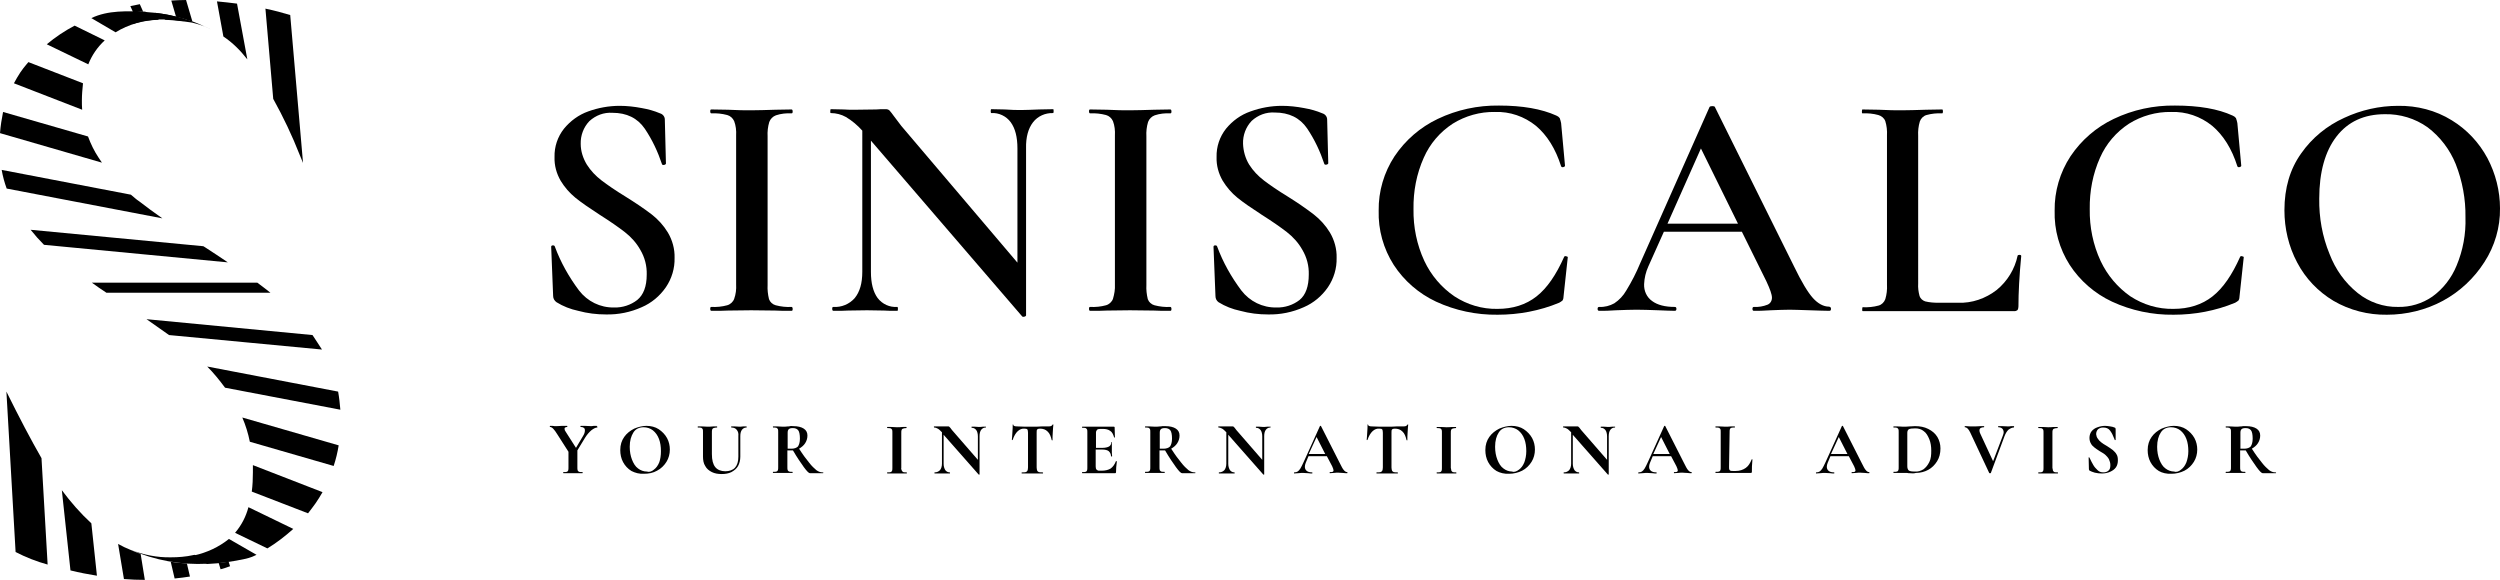 <?xml version="1.0" encoding="utf-8"?>
<!-- Generator: Adobe Illustrator 27.4.0, SVG Export Plug-In . SVG Version: 6.00 Build 0)  -->
<svg version="1.1" id="Livello_2_00000041261958265419261280000003359496038950076825_"
	 xmlns="http://www.w3.org/2000/svg" xmlns:xlink="http://www.w3.org/1999/xlink" x="0px" y="0px" viewBox="0 0 897.6 208.2"
	 style="enable-background:new 0 0 897.6 208.2;" xml:space="preserve">
<g id="Livello_1">
	<path id="Path_167" d="M210.7,59.1c1.4,2.2,3.2,4.1,5.3,5.7s5,3.6,8.6,5.8c3.2,2,6.4,4.1,9.4,6.4c2.3,1.8,4.3,4,5.8,6.5
		c1.6,2.7,2.5,5.9,2.4,9.1c0.1,3.7-1,7.4-3.1,10.5c-2.2,3.2-5.2,5.7-8.7,7.2c-4,1.8-8.4,2.7-12.8,2.6c-3.4,0-6.7-0.4-10-1.3
		c-2.8-0.6-5.4-1.6-7.8-3.1c-0.7-0.5-1.2-1.3-1.2-2.2l-0.7-17.6v-0.1c0-0.3,0.2-0.5,0.6-0.5s0.6,0.1,0.7,0.4
		c2.1,5.7,5.1,11,8.7,15.8c3,3.9,7.6,6.2,12.6,6.1c3,0.1,6-0.9,8.3-2.7c2.2-1.8,3.4-4.8,3.4-9.1c0.1-3.1-0.7-6.2-2.3-8.9
		c-1.4-2.5-3.3-4.6-5.6-6.4c-2.2-1.7-5.2-3.8-9-6.2c-3.7-2.4-6.6-4.4-8.7-6.1c-2.1-1.7-3.9-3.8-5.3-6.1c-1.5-2.6-2.3-5.5-2.2-8.5
		c-0.1-3.7,1.1-7.3,3.4-10.2c2.3-2.8,5.3-5,8.7-6.2c3.6-1.3,7.4-2,11.3-2c2.6,0,5.3,0.3,7.9,0.8c2.3,0.4,4.5,1,6.6,1.9
		c1,0.3,1.7,1.2,1.7,2.2l0.4,15.8c0,0.2-0.2,0.4-0.6,0.5s-0.7,0-0.8-0.2c-1.5-4.5-3.5-8.8-6.2-12.8c-2.6-3.8-6.5-5.7-11.6-5.7
		c-3.1-0.2-6,0.9-8.3,3c-2.1,2.2-3.2,5.2-3.1,8.2C208.5,54.2,209.3,56.8,210.7,59.1L210.7,59.1z"/>
	<path id="Path_168" d="M276.1,107.4c0.4,1.1,1.3,1.9,2.4,2.2c1.9,0.5,3.8,0.7,5.7,0.6c0.2,0,0.4,0.2,0.4,0.7s-0.1,0.7-0.4,0.7
		c-2.5,0-4.4,0-5.9-0.1l-8.6-0.1l-8.3,0.1c-1.5,0.1-3.5,0.1-6,0.1c-0.2,0-0.4-0.2-0.4-0.7s0.1-0.7,0.4-0.7c1.9,0.1,3.9-0.1,5.7-0.6
		c1.1-0.3,2.1-1.2,2.5-2.3c0.6-1.7,0.8-3.4,0.7-5.2V48.6c0.1-1.7-0.1-3.5-0.7-5.1c-0.5-1.1-1.4-1.9-2.5-2.2
		c-1.9-0.5-3.8-0.7-5.7-0.6c-0.2,0-0.4-0.2-0.4-0.7s0.1-0.7,0.4-0.7l6,0.1c3.4,0.2,6.2,0.2,8.3,0.2c2.4,0,5.3-0.1,8.7-0.2l5.8-0.1
		c0.2,0,0.4,0.2,0.4,0.7s-0.1,0.7-0.4,0.7c-1.9-0.1-3.8,0.1-5.6,0.7c-1.1,0.4-2,1.3-2.4,2.4c-0.5,1.7-0.7,3.4-0.6,5.2v53.4
		C275.5,104,275.7,105.7,276.1,107.4L276.1,107.4z"/>
	<path id="Path_169" d="M378.3,39.9c0,0.5-0.1,0.7-0.2,0.7c-2.8-0.1-5.5,1.1-7.2,3.3s-2.6,5.3-2.5,9.4v59.9c0,0.2-0.2,0.4-0.6,0.5
		c-0.3,0.1-0.6,0.1-0.8-0.1l-54.3-63.1v47.1c0,4.1,0.8,7.2,2.4,9.4c1.7,2.2,4.3,3.4,7.1,3.2c0.1,0,0.2,0.2,0.2,0.7s-0.1,0.7-0.2,0.7
		c-2.1,0-3.7,0-4.8-0.1l-6.1-0.1l-6.8,0.1c-1.2,0.1-3,0.1-5.3,0.1c-0.2,0-0.4-0.2-0.4-0.7s0.1-0.7,0.4-0.7c2.9,0.2,5.8-1,7.7-3.2
		c1.8-2.2,2.7-5.3,2.7-9.4V46.9c-1.7-1.9-3.7-3.6-5.9-4.9c-1.6-0.9-3.5-1.4-5.4-1.4c-0.2,0-0.2-0.2-0.2-0.7s0.1-0.7,0.2-0.7l4.6,0.1
		c1,0.1,2.4,0.1,4.3,0.1l7.4-0.1c0.9-0.1,2-0.1,3.4-0.1c0.5,0,1,0.1,1.4,0.5c0.5,0.6,1,1.2,1.4,1.8l2.8,3.7l41.7,49.1v-41
		c0-4.1-0.8-7.2-2.4-9.4s-4.3-3.5-7-3.3c-0.1,0-0.2-0.2-0.2-0.7s0.1-0.7,0.2-0.7l4.8,0.1c2.5,0.2,4.5,0.2,6.1,0.2
		c1.5,0,3.6-0.1,6.3-0.2l5.1-0.1C378.2,39.2,378.3,39.5,378.3,39.9z"/>
	<path id="Path_170" d="M412.1,107.4c0.4,1.1,1.3,1.9,2.4,2.2c1.9,0.5,3.8,0.7,5.7,0.6c0.2,0,0.4,0.2,0.4,0.7s-0.1,0.7-0.4,0.7
		c-2.5,0-4.4,0-5.9-0.1l-8.6-0.1l-8.3,0.1c-1.5,0.1-3.5,0.1-6,0.1c-0.2,0-0.4-0.2-0.4-0.7s0.1-0.7,0.4-0.7c1.9,0.1,3.9-0.1,5.7-0.6
		c1.1-0.3,2.1-1.2,2.5-2.3c0.5-1.7,0.8-3.4,0.7-5.2V48.6c0.1-1.7-0.1-3.5-0.7-5.1c-0.5-1.1-1.4-1.9-2.5-2.2
		c-1.9-0.5-3.8-0.7-5.7-0.6c-0.2,0-0.4-0.2-0.4-0.7s0.1-0.7,0.4-0.7l6,0.1c3.4,0.2,6.2,0.2,8.3,0.2c2.4,0,5.3-0.1,8.7-0.2l5.8-0.1
		c0.2,0,0.4,0.2,0.4,0.7s-0.1,0.7-0.4,0.7c-1.9-0.1-3.8,0.1-5.6,0.7c-1.1,0.4-2,1.3-2.4,2.4c-0.5,1.7-0.7,3.4-0.6,5.2v53.4
		C411.5,104,411.7,105.7,412.1,107.4z"/>
	<path id="Path_171" d="M448.5,59.1c1.4,2.2,3.2,4.1,5.3,5.7c2.1,1.6,5,3.6,8.6,5.8c3.2,2,6.3,4.1,9.3,6.4c2.3,1.8,4.3,4,5.8,6.5
		c1.6,2.7,2.5,5.9,2.4,9.1c0.1,3.7-1,7.4-3.1,10.5c-2.2,3.2-5.2,5.7-8.7,7.2c-4,1.8-8.4,2.7-12.8,2.6c-3.4,0-6.7-0.4-10-1.3
		c-2.8-0.6-5.4-1.6-7.8-3.1c-0.7-0.5-1.1-1.3-1.1-2.2l-0.7-17.6v-0.1c0-0.3,0.2-0.5,0.6-0.5s0.6,0.1,0.7,0.4
		c2.1,5.7,5.1,11,8.7,15.8c3,3.9,7.6,6.2,12.6,6.1c3,0.1,6-0.9,8.3-2.7c2.2-1.8,3.3-4.9,3.3-9.1c0.1-3.1-0.7-6.2-2.3-8.9
		c-1.4-2.5-3.3-4.6-5.6-6.4c-2.2-1.7-5.2-3.8-9-6.2c-3.7-2.4-6.6-4.4-8.7-6.1s-3.9-3.8-5.3-6.1c-1.5-2.6-2.3-5.5-2.2-8.5
		c-0.1-3.7,1.1-7.3,3.4-10.2c2.3-2.8,5.3-5,8.8-6.2c3.6-1.3,7.4-2,11.3-2c2.6,0,5.3,0.3,7.9,0.8c2.3,0.4,4.5,1,6.6,1.9
		c1,0.3,1.7,1.2,1.7,2.2l0.4,15.7c0,0.2-0.2,0.4-0.6,0.5s-0.7,0-0.8-0.2c-1.5-4.5-3.5-8.8-6.2-12.8c-2.6-3.8-6.5-5.7-11.6-5.7
		c-3.1-0.2-6,0.9-8.3,3c-2.1,2.2-3.2,5.2-3.1,8.2C446.4,54.2,447.1,56.8,448.5,59.1L448.5,59.1z"/>
	<path id="Path_172" d="M558.8,41.5c0.5,0.2,0.9,0.5,1.2,0.9c0.2,0.6,0.4,1.2,0.5,1.8l1.4,15.3c0,0.2-0.2,0.4-0.6,0.5
		c-0.3,0.1-0.7,0-0.8-0.3c-2-6.3-5-11.1-9-14.5c-4.2-3.4-9.4-5.2-14.8-5c-5.3-0.1-10.6,1.4-15.1,4.2c-4.6,3-8.2,7.2-10.4,12.2
		c-2.6,5.8-3.8,12.1-3.7,18.5c-0.1,6.4,1.2,12.8,3.9,18.6c2.4,5.1,6.1,9.5,10.8,12.7c4.6,3,9.9,4.6,15.4,4.5
		c5.6,0,10.3-1.5,14.1-4.5s7-7.7,9.9-14.2c0.1-0.2,0.3-0.3,0.7-0.2s0.6,0.2,0.6,0.3l-1.5,13.9c0,0.6-0.1,1.2-0.4,1.7
		c-0.4,0.3-0.8,0.6-1.2,0.8c-7,2.9-14.5,4.3-22.1,4.3c-7.6,0.1-15.2-1.5-22.1-4.7c-6.2-2.9-11.5-7.5-15.2-13.2
		c-3.7-5.8-5.6-12.6-5.4-19.5c-0.1-6.9,1.9-13.7,5.7-19.5c3.9-5.8,9.2-10.4,15.5-13.4c6.9-3.3,14.4-4.9,22-4.8
		C546.6,37.9,553.5,39.1,558.8,41.5z"/>
	<path id="Path_173" d="M657.4,110.9c0,0.5-0.2,0.7-0.6,0.7c-1.5,0-3.8-0.1-7.1-0.2s-5.6-0.2-7.1-0.2c-1.9,0-4.2,0.1-6.8,0.2
		c-2.6,0.2-4.7,0.2-6.1,0.2c-0.3,0-0.5-0.2-0.5-0.7s0.2-0.7,0.5-0.7c1.7,0.1,3.4-0.2,4.9-0.8c1-0.4,1.6-1.4,1.6-2.5
		c0-1.2-0.7-3.1-2-5.9l-8.8-17.8h-28l-5.6,12.5c-0.9,2-1.4,4.1-1.5,6.3c-0.1,2.4,0.9,4.7,2.9,6.1c1.9,1.4,4.6,2.1,8.1,2.1
		c0.4,0,0.6,0.2,0.6,0.7s-0.2,0.7-0.6,0.7c-1.4,0-3.4-0.1-6-0.2c-2.9-0.1-5.5-0.2-7.7-0.2c-2.1,0-4.5,0.1-7.3,0.2
		c-2.5,0.2-4.5,0.2-6.1,0.2c-0.4,0-0.6-0.2-0.6-0.7s0.2-0.7,0.6-0.7c1.9,0.1,3.8-0.4,5.4-1.3c1.8-1.2,3.2-2.7,4.3-4.6
		c1.9-3.1,3.6-6.4,5-9.8l24.9-56.1c0.2-0.2,0.5-0.3,1-0.3s0.8,0.1,0.9,0.3l28.4,57.2c2.7,5.6,5,9.4,6.8,11.4s3.8,3.1,5.8,3.1
		C657.2,110.2,657.4,110.4,657.4,110.9z M598.7,80.3H624l-13.3-27L598.7,80.3z"/>
	<path id="Path_174" d="M688.7,101.8c-0.1,1.5,0.1,3,0.5,4.5c0.3,0.9,1.1,1.6,2,1.9c1.6,0.4,3.2,0.5,4.9,0.5h6.9
		c5,0.2,9.9-1.5,13.9-4.6c3.8-3.1,6.5-7.5,7.5-12.3c0.1-0.2,0.3-0.3,0.7-0.3s0.6,0.2,0.6,0.4c-0.7,7.3-1,13.3-1,18.1
		c0,0.5-0.1,0.9-0.3,1.3c-0.4,0.3-0.9,0.5-1.4,0.4h-54.2c-0.2,0-0.2-0.2-0.2-0.7s0.1-0.7,0.2-0.7c1.9,0.1,3.9-0.1,5.7-0.6
		c1.1-0.3,2-1.2,2.4-2.3c0.5-1.7,0.7-3.4,0.6-5.2V48.6c0.1-1.7-0.1-3.5-0.6-5.1c-0.4-1.1-1.4-1.9-2.5-2.2c-1.8-0.5-3.8-0.7-5.7-0.6
		c-0.2,0-0.2-0.2-0.2-0.7s0.1-0.7,0.2-0.7l5.9,0.1c3.4,0.2,6.2,0.2,8.3,0.2c2.3,0,5.2-0.1,8.6-0.2l5.8-0.1c0.2,0,0.3,0.2,0.3,0.7
		s-0.1,0.7-0.3,0.7c-1.9-0.1-3.8,0.1-5.6,0.6c-1.1,0.3-2,1.2-2.4,2.3c-0.5,1.7-0.7,3.4-0.6,5.2L688.7,101.8z"/>
	<path id="Path_175" d="M801.6,41.5c0.5,0.2,0.9,0.5,1.2,0.9c0.2,0.6,0.4,1.2,0.5,1.8l1.4,15.3c0,0.2-0.2,0.4-0.6,0.5
		c-0.3,0.1-0.7,0-0.8-0.3c-2-6.3-5-11.1-9-14.5c-4.2-3.4-9.4-5.2-14.8-5c-5.3-0.1-10.6,1.4-15.1,4.2c-4.6,3-8.2,7.2-10.4,12.2
		c-2.6,5.8-3.8,12.1-3.7,18.5c-0.1,6.4,1.2,12.8,3.9,18.6c2.4,5.1,6.1,9.5,10.7,12.7c4.6,3,9.9,4.6,15.4,4.5
		c5.6,0,10.3-1.5,14.1-4.5s7-7.7,9.9-14.2c0.1-0.2,0.3-0.3,0.7-0.2s0.6,0.2,0.6,0.3l-1.5,13.9c0,0.6-0.1,1.2-0.4,1.7
		c-0.4,0.3-0.8,0.6-1.2,0.8c-7,2.9-14.5,4.3-22.1,4.3c-7.6,0.1-15.2-1.5-22.1-4.7c-6.2-2.9-11.5-7.5-15.2-13.2
		c-3.7-5.8-5.6-12.6-5.4-19.5c-0.1-6.9,1.9-13.7,5.7-19.5c3.9-5.8,9.2-10.4,15.5-13.4c6.9-3.3,14.4-4.9,22-4.8
		C789.5,37.9,796.4,39.1,801.6,41.5z"/>
	<path id="Path_176" d="M837.8,108c-5.5-3.3-10-8-13-13.7c-3.1-5.8-4.6-12.3-4.6-18.8c0-8,2-14.8,6-20.4c3.9-5.6,9.3-10,15.5-12.8
		c6-2.8,12.6-4.3,19.3-4.3c6.8-0.1,13.5,1.6,19.3,5.2c5.4,3.3,9.8,8,12.8,13.6c2.9,5.5,4.5,11.7,4.5,18c0.1,6.8-1.9,13.6-5.6,19.3
		c-3.7,5.8-8.8,10.6-14.9,13.9c-6.1,3.3-13.1,5-20.1,5C850.3,113.1,843.6,111.4,837.8,108z M873.3,106.5c3.9-2.8,6.9-6.7,8.7-11.1
		c2.3-5.5,3.4-11.4,3.2-17.4c0.1-6.5-1.1-13-3.5-19.1c-2.1-5.2-5.6-9.8-10.1-13.2c-4.5-3.2-9.9-4.8-15.3-4.7c-7.5,0-13.3,2.7-17.4,8
		c-4.1,5.3-6.2,12.8-6.2,22.3c-0.1,6.8,1.1,13.6,3.7,19.9c2.1,5.5,5.5,10.3,10.1,14c4.1,3.3,9.3,5.1,14.5,5
		C865.3,110.3,869.7,109,873.3,106.5L873.3,106.5z"/>
	<path id="Path_198" d="M82.6,203.3c-1.1,0.4-2.2,0.8-3.4,1.1l-0.7-2.3c1.2-0.1,2.4-0.3,3.6-0.4L82.6,203.3z"/>
	<path id="Path_199" d="M68.2,207c-1.8,0.3-3.6,0.5-5.5,0.7l-1.4-6c1.8,0.3,3.8,0.5,5.8,0.6L68.2,207z"/>
	<path id="Path_200" d="M52,208.2c-2.5,0-5-0.1-7.5-0.3l-2.1-12.6c1.4,0.8,2.9,1.5,4.4,2.1l0,0c1.1,0.5,2.4,1,3.7,1.5L52,208.2z"/>
	<path id="Path_201" d="M34.8,206.7c-3.1-0.5-6.3-1.1-9.5-1.9L22.2,176c3.2,4.3,6.7,8.3,10.6,11.9L34.8,206.7z"/>
	<path id="Path_202" d="M17.1,202.7c-4-1.1-7.8-2.6-11.5-4.5l-3.3-57.6c4.6,9.3,8.8,17.3,12.6,23.9L17.1,202.7z"/>
	<path id="Path_203" d="M51.4,4.2c-1.2-0.1-2.3,0.2-3.6,0.2l-1-2.2c1.1-0.2,2.3-0.5,3.4-0.7L51.4,4.2z"/>
	<path id="Path_204" d="M69.1,7.8c-1.9-0.7-3.9-1.3-5.9-1.8l-1.7-5.8C63.2,0.1,65,0,66.8,0L69.1,7.8z"/>
	<path id="Path_205" d="M88.8,21.3l-0.1-0.1c-2.4-3.1-5.2-5.9-8.5-8.1L77.9,0.5c2.4,0.2,4.8,0.5,7.2,0.8L88.8,21.3z"/>
	<path id="Path_206" d="M108.8,58.5l-1.2-2.9c-2.7-6.9-5.9-13.6-9.5-20.1L95.3,3.1c3.3,0.7,6.3,1.5,8.9,2.3L108.8,58.5z"/>
	<path id="Path_207" d="M74.5,202.4c-9.5,0.5-18.9-1.2-27.6-5c4.6,1.8,9.5,2.8,14.4,2.7c2.7,0,5.4-0.2,8.1-0.8l0.6-0.1l0,0l4.4,3
		L74.5,202.4z"/>
	<path id="Path_208" d="M92.1,199.2L92.1,199.2c-1.2,0.6-2.5,1.1-3.8,1.4c-4.6,1-9.2,1.7-13.9,1.9l0,0l-0.2-0.1l-5-2.9l0.6-0.1l0,0
		c4.5-1,8.8-3,12.4-5.9L92.1,199.2z"/>
	<path id="Path_209" d="M105.3,189.9c-2.9,2.6-6,5-9.3,7l-11.6-5.6c2.3-2.7,3.9-5.8,4.8-9.2L105.3,189.9z"/>
	<path id="Path_210" d="M115.8,176.7c-0.8,1.4-1.6,2.7-2.5,4s-1.8,2.4-2.7,3.6l-20.2-7.8c0.3-2.3,0.4-4.6,0.4-6.9c0-0.9,0-1.8,0-2.6
		L115.8,176.7z"/>
	<path id="Path_211" d="M121.6,159.9c-0.4,2.5-1,5-1.8,7.4l-30.1-8.7c-0.6-3-1.5-5.9-2.7-8.7L121.6,159.9z"/>
	<path id="Path_212" d="M122.2,147.1l-41.4-7.9c-2-2.7-4.1-5.3-6.4-7.6l47,9C121.8,142.8,122,144.9,122.2,147.1z"/>
	<path id="Path_213" d="M115.6,125.5l-54.9-5.2c-2.5-1.8-5.2-3.7-8.1-5.7l59.6,5.7C113.3,121.9,114.4,123.7,115.6,125.5L115.6,125.5
		z"/>
	<path id="Path_214" d="M97.1,105.1H38.2c-1.8-1.2-3.6-2.4-5.2-3.6h59.4C94,102.7,95.6,103.9,97.1,105.1z"/>
	<path id="Path_215" d="M81.8,94.2l-66-6.3c-1.7-1.7-3.3-3.5-4.8-5.4l62,5.9l0.5,0.3C76.4,90.6,79.2,92.4,81.8,94.2z"/>
	<path id="Path_216" d="M58.3,78.4L2.4,67.7C1.6,65.5,1,63.3,0.6,61L47,69.9c1,0.8,1.9,1.7,3,2.4C52.4,74.2,55.2,76.2,58.3,78.4z"/>
	<path id="Path_217" d="M36.6,58.4L0,47.8c0.2-2.6,0.6-5.1,1.1-7.6L31.6,49c1,2.7,2.2,5.2,3.8,7.6C35.8,57.2,36.2,57.8,36.6,58.4z"
		/>
	<path id="Path_218" d="M29.4,36c0,1.1,0,2.3,0.1,3.4L5,29.9c0.7-1.3,1.5-2.7,2.3-3.9c0.7-1,1.5-2.1,2.3-3l0.6-0.7l19.6,7.6
		C29.6,31.9,29.4,34,29.4,36z"/>
	<path id="Path_219" d="M37.6,14.5c-2.6,2.4-4.6,5.3-5.9,8.6l-14.9-7.2c3.1-2.6,6.4-4.8,10-6.7L37.6,14.5z"/>
	<path id="Path_220" d="M57.1,7.1c-5.5,0.1-10.9,1.6-15.6,4.5l-8.7-5.1c6-2.9,13-2.5,19.4-2.3L57.1,7.1z"/>
	<path id="Path_221" d="M77.8,11.6c-0.9-0.5-1.8-0.9-2.7-1.4l0,0c-2-0.9-4.1-1.6-6.2-2.1l0,0C67.9,8,67,7.8,66,7.7
		c-2.2-0.3-4.4-0.5-6.6-0.6l-3.7-2.5C59.2,5,62.6,5.7,66,6.7c2.5,0.7,4.9,1.6,7.2,2.7l0,0C74.8,10,76.3,10.8,77.8,11.6z"/>
	<path id="Path_222" d="M65.9,6.7v0.9c-2.2-0.3-4.4-0.5-6.6-0.6h-2.2c-1.4,0-2.8,0.2-4.2,0.4c-1.7,0.2-3.4,0.6-5.1,1.2V4.1
		c1.5,0,3,0.1,4.4,0.2c1.2,0.1,2.3,0.2,3.5,0.3C59.1,5,62.6,5.7,65.9,6.7z"/>
	<g>
		<path d="M214.5,153.3c0,0.1,0,0.2-0.1,0.2c-0.5,0-1.2,0.3-2.1,1c-0.8,0.7-1.5,1.5-2.2,2.6l-2.8,4.6v6c0,0.5,0,0.9,0.1,1.2
			c0.1,0.2,0.3,0.4,0.5,0.5c0.3,0.1,0.7,0.1,1.2,0.1c0.1,0,0.1,0.1,0.1,0.2c0,0.1,0,0.2-0.1,0.2c-0.6,0-1,0-1.4,0h-2h-2
			c-0.3,0-0.8,0-1.4,0c0,0-0.1-0.1-0.1-0.2s0-0.2,0.1-0.2c0.6,0,1,0,1.2-0.1c0.3-0.1,0.4-0.3,0.5-0.5c0.1-0.3,0.1-0.6,0.1-1.2v-5.5
			l-3.9-6.1c-0.6-1-1.2-1.8-1.6-2.2c-0.4-0.4-0.8-0.6-1.1-0.6c-0.1,0-0.1-0.1-0.1-0.2s0-0.2,0.1-0.2h0.8c0.4,0,0.6,0.1,0.8,0.1
			c0.6,0,1.5,0,2.7-0.1h1.8c0,0,0.1,0.1,0.1,0.2c0,0.1,0,0.2-0.1,0.2c-0.3,0-0.5,0.1-0.7,0.2c-0.2,0.1-0.2,0.3-0.2,0.5
			c0,0.3,0.1,0.6,0.4,1l3.7,5.8l2.5-4.2c0.5-0.8,0.7-1.4,0.7-2.1c0-0.4-0.1-0.7-0.4-0.9c-0.3-0.2-0.6-0.3-1.1-0.3
			c-0.1,0-0.1-0.1-0.1-0.2s0-0.2,0.1-0.2h1.4c0.8,0,1.5,0.1,2.2,0.1c0.3,0,0.6,0,1.1-0.1h1C214.4,153.1,214.5,153.2,214.5,153.3z"/>
		<path d="M226.7,169.1c-1.3-0.8-2.3-1.9-3-3.2c-0.7-1.3-1-2.8-1-4.3c0-1.9,0.5-3.4,1.4-4.7c0.9-1.3,2.2-2.3,3.6-3
			c1.4-0.6,3-1,4.4-1c1.6,0,3.2,0.4,4.4,1.2s2.3,1.9,3,3.2c0.7,1.3,1,2.7,1,4.1c0,1.6-0.4,3.1-1.2,4.4c-0.8,1.3-2,2.5-3.4,3.2
			c-1.4,0.8-3,1.1-4.6,1.1C229.5,170.2,228.1,169.8,226.7,169.1z M234.8,168.6c0.8-0.6,1.4-1.4,1.9-2.6c0.4-1.1,0.6-2.5,0.6-4
			c0-1.6-0.2-3.1-0.7-4.4c-0.5-1.3-1.2-2.3-2.2-3.1c-0.9-0.7-2.1-1.1-3.3-1.1c-1.6,0-2.9,0.6-3.7,1.9s-1.3,2.9-1.3,5.1
			c0,1.8,0.3,3.3,0.8,4.6c0.5,1.3,1.2,2.5,2.2,3.2c0.9,0.7,2,1.1,3.1,1.1C233.1,169.6,234,169.3,234.8,168.6z"/>
		<path d="M264.5,154.3c-0.4-0.5-1-0.8-1.9-0.8c0,0-0.1-0.1-0.1-0.2c0-0.1,0-0.2,0.1-0.2h1.2c0.7,0,1.2,0.1,1.6,0.1
			c0.3,0,0.8,0,1.4-0.1h1.2c0,0,0.1,0.1,0.1,0.2s0,0.2-0.1,0.2c-0.7,0-1.2,0.3-1.6,0.8c-0.4,0.5-0.6,1.3-0.6,2.3v7.4
			c0,1.2-0.3,2.4-0.8,3.3c-0.5,0.9-1.3,1.6-2.4,2.2c-1,0.5-2.2,0.7-3.5,0.7s-2.5-0.2-3.5-0.7c-1-0.5-1.9-1.2-2.4-2.2
			c-0.6-0.9-0.8-2.1-0.8-3.4v-8.7c0-0.5,0-0.9-0.1-1.1c-0.1-0.2-0.3-0.4-0.5-0.5c-0.3-0.1-0.6-0.1-1.2-0.1c-0.1,0-0.1-0.1-0.1-0.2
			c0-0.1,0-0.2,0.1-0.2h1.4c0.8,0,1.4,0.1,2,0.1c0.5,0,1.2,0,2.1-0.1h1.3c0.1,0,0.1,0.1,0.1,0.2s0,0.2-0.1,0.2
			c-0.5,0-0.9,0.1-1.2,0.2c-0.3,0.1-0.4,0.3-0.5,0.5c-0.1,0.3-0.1,0.6-0.1,1.2v7.6c0,2.2,0.4,3.7,1.2,4.7c0.8,1,2.1,1.5,3.6,1.5
			c1.4,0,2.7-0.4,3.5-1.3c0.8-0.9,1.2-2.2,1.2-3.9v-7.5C265.2,155.6,265,154.9,264.5,154.3z"/>
		<path d="M295.6,169.7c0,0.1,0,0.2-0.1,0.2h-4.7c-0.4,0-1.1-0.7-2.2-2.2c-1-1.4-2.4-3.4-3.9-6c-0.1,0-0.3,0-0.6,0
			c-0.7,0-1.2,0-1.4,0v5.9c0,0.5,0,0.9,0.1,1.2c0.1,0.2,0.3,0.4,0.5,0.5c0.3,0.1,0.7,0.1,1.2,0.1c0,0,0.1,0.1,0.1,0.2
			c0,0.1,0,0.2-0.1,0.2c-0.6,0-1,0-1.4,0H281h-2c-0.3,0-0.8,0-1.4,0c-0.1,0-0.1-0.1-0.1-0.2c0-0.1,0-0.2,0.1-0.2c0.6,0,1,0,1.2-0.1
			c0.3-0.1,0.4-0.3,0.5-0.5c0.1-0.3,0.1-0.6,0.1-1.2v-12.4c0-0.5,0-0.9-0.1-1.1c-0.1-0.2-0.3-0.4-0.5-0.5c-0.3-0.1-0.7-0.1-1.2-0.1
			c0,0-0.1-0.1-0.1-0.2s0-0.2,0.1-0.2h1.4c0.8,0,1.4,0.1,2,0.1c0.6,0,1.2,0,1.9-0.1c0.2,0,0.5,0,0.8-0.1c0.3-0.1,0.7,0,1.1,0
			c1.6,0,2.9,0.3,3.8,0.9c0.9,0.6,1.3,1.4,1.3,2.5c0,1-0.3,1.9-0.8,2.7s-1.2,1.4-2.2,2c1.4,2.2,2.6,3.8,3.6,5
			c0.9,1.2,1.9,2.1,2.6,2.7c0.7,0.5,1.4,0.8,2.2,0.8C295.6,169.6,295.6,169.6,295.6,169.7z M284.2,161.1c1,0,1.8-0.3,2.3-0.8
			c0.4-0.6,0.7-1.5,0.7-2.8c0-1.4-0.2-2.5-0.6-3c-0.4-0.5-1-0.8-1.9-0.8c-0.7,0-1.2,0.1-1.5,0.4c-0.3,0.3-0.4,0.7-0.4,1.3v5.7
			C283.1,161.1,283.6,161.1,284.2,161.1z"/>
		<path d="M323.8,169c0.1,0.2,0.3,0.4,0.5,0.5c0.3,0.1,0.7,0.1,1.2,0.1c0.1,0,0.1,0.1,0.1,0.2c0,0.1,0,0.2-0.1,0.2c-0.6,0-1,0-1.4,0
			H322h-2c-0.3,0-0.8,0-1.4,0c0,0-0.1-0.1-0.1-0.2s0-0.2,0.1-0.2c0.6,0,1,0,1.2-0.1c0.3-0.1,0.4-0.3,0.5-0.5
			c0.1-0.3,0.1-0.6,0.1-1.2v-12.4c0-0.5,0-0.9-0.1-1.1s-0.3-0.4-0.5-0.5c-0.3-0.1-0.7-0.1-1.2-0.1c0,0-0.1-0.1-0.1-0.2
			c0-0.1,0-0.2,0.1-0.2h1.4c0.8,0,1.4,0.1,2,0.1s1.2,0,2.1-0.1h1.3c0.1,0,0.1,0.1,0.1,0.2c0,0.1,0,0.2-0.1,0.2
			c-0.5,0-0.9,0.1-1.2,0.2c-0.3,0.1-0.4,0.3-0.5,0.5c-0.1,0.3-0.1,0.6-0.1,1.2v12.4C323.5,168.2,323.6,168.6,323.8,169z"/>
		<path d="M354,153.3c0,0.1,0,0.2-0.1,0.2c-0.7,0-1.2,0.3-1.6,0.8c-0.4,0.5-0.6,1.3-0.6,2.3v13.7c0,0.1,0,0.1-0.1,0.1
			c-0.1,0-0.1,0-0.2,0l-12.6-14.3v10.4c0,0.9,0.2,1.6,0.6,2.3c0.4,0.5,0.9,0.8,1.6,0.8c0,0,0.1,0.1,0.1,0.2c0,0.1,0,0.2-0.1,0.2
			c-0.5,0-0.9,0-1.1,0h-1.4h-1.6c-0.3,0-0.7,0-1.3,0c-0.1,0-0.1-0.1-0.1-0.2s0-0.2,0.1-0.2c0.8,0,1.4-0.3,1.9-0.8
			c0.4-0.5,0.7-1.3,0.7-2.3v-11.3c-0.6-0.6-1.1-1.1-1.5-1.3c-0.4-0.2-0.8-0.4-1.3-0.4c0,0-0.1-0.1-0.1-0.2s0-0.2,0.1-0.2h1.1
			c0.2,0,0.6,0,1,0h2.1c0.2,0,0.5,0,0.9,0c0.1,0,0.2,0,0.3,0.1s0.2,0.2,0.4,0.4c0.3,0.4,0.5,0.7,0.6,0.8l9.3,10.7v-8.4
			c0-0.9-0.2-1.8-0.6-2.3c-0.4-0.5-0.9-0.8-1.6-0.8c0,0-0.1-0.1-0.1-0.2c0-0.1,0-0.2,0.1-0.2h1.1c0.6,0,1,0.1,1.4,0.1
			c0.3,0,0.8,0,1.5-0.1h1.2C354,153.1,354,153.2,354,153.3z"/>
		<path d="M363.6,157.9c0,0.1-0.1,0.1-0.2,0.1c-0.1,0-0.1,0-0.1-0.1c0.1-0.7,0.1-1.6,0.2-2.8c0.1-1.1,0.1-2,0.1-2.6
			c0-0.1,0-0.1,0.1-0.1c0.1,0,0.1,0,0.1,0.1c0,0.4,0.5,0.6,1.5,0.6c1.5,0.1,3.3,0.1,5.4,0.1c1,0,2.2,0,3.3-0.1h1.9
			c0.7,0,1.1,0,1.4-0.1s0.5-0.3,0.6-0.5c0-0.1,0.1-0.1,0.2-0.1c0.1,0,0.1,0,0.1,0.1c-0.1,0.5-0.1,1.4-0.2,2.6
			c-0.1,1.1-0.1,2.2-0.1,2.9c0,0.1,0,0.1-0.1,0.1c-0.1,0-0.1,0-0.2-0.1c-0.3-1.3-0.7-2.4-1.5-3.1c-0.7-0.7-1.6-1-2.7-1
			c-0.5,0-0.8,0.1-1,0.3c-0.2,0.2-0.2,0.6-0.2,1.2v12.4c0,0.5,0.1,0.9,0.2,1.2c0.1,0.2,0.3,0.4,0.6,0.5c0.3,0.1,0.8,0.1,1.4,0.1
			c0.1,0,0.1,0.1,0.1,0.2s0,0.2-0.1,0.2c-0.6,0-1.1,0-1.5,0h-2.3h-2.2c-0.4,0-0.9,0-1.5,0c-0.1,0-0.1-0.1-0.1-0.2
			c0-0.1,0-0.2,0.1-0.2c0.6,0,1.1,0,1.4-0.1c0.3-0.1,0.5-0.3,0.6-0.5c0.1-0.3,0.2-0.6,0.2-1.2v-12.4c0-0.6-0.1-1-0.2-1.2
			c-0.2-0.2-0.5-0.3-1-0.3C366.1,153.7,364.5,155.2,363.6,157.9z"/>
		<path d="M400.8,165.6c0.1,0,0.1,0,0.1,0s0.1,0,0.1,0.1c-0.2,1.4-0.3,2.7-0.3,3.8c0,0.1,0,0.2-0.1,0.3c-0.1,0.1-0.2,0.1-0.3,0.1
			h-11.7c-0.1,0-0.1-0.1-0.1-0.2c0-0.1,0-0.2,0.1-0.2c0.6,0,1,0,1.2-0.1c0.3-0.1,0.4-0.3,0.5-0.5c0.1-0.3,0.1-0.6,0.1-1.2v-12.4
			c0-0.5,0-0.9-0.1-1.1c-0.1-0.2-0.3-0.4-0.5-0.5c-0.3-0.1-0.7-0.1-1.2-0.1c-0.1,0-0.1-0.1-0.1-0.2c0-0.1,0-0.2,0.1-0.2h11.3
			c0.2,0,0.3,0.1,0.3,0.2l0.1,3.6c0,0,0,0.1-0.1,0.1c-0.1,0-0.2,0-0.2-0.1c-0.3-1-0.7-1.9-1.4-2.3c-0.7-0.5-1.5-0.7-2.7-0.7H395
			c-0.5,0-0.9,0.1-1.1,0.3c-0.2,0.2-0.4,0.6-0.4,1v5.5h2.3c1,0,1.9-0.2,2.4-0.5c0.5-0.3,0.8-0.8,0.8-1.5c0-0.1,0-0.1,0.1-0.1
			c0.1,0,0.1,0,0.1,0.1v2.4v1.2c0,0.6,0.1,1.1,0.1,1.4c0,0-0.1,0.1-0.2,0.1c-0.1,0-0.2,0-0.2-0.1c0-0.7-0.3-1.3-0.8-1.8
			c-0.5-0.4-1.3-0.6-2.5-0.6h-2.2v6.1c0,0.5,0.1,0.9,0.3,1.1c0.2,0.2,0.5,0.4,0.9,0.4h0.9c1.4,0,2.5-0.3,3.3-0.8
			c0.8-0.6,1.4-1.4,1.9-2.7C400.7,165.6,400.8,165.6,400.8,165.6z"/>
		<path d="M429.2,169.7c0,0.1,0,0.2-0.1,0.2h-4.7c-0.4,0-1.1-0.7-2.2-2.2c-1-1.4-2.4-3.4-3.9-6c-0.1,0-0.3,0-0.6,0
			c-0.7,0-1.2,0-1.4,0v5.9c0,0.5,0,0.9,0.1,1.2c0.1,0.2,0.3,0.4,0.5,0.5c0.3,0.1,0.7,0.1,1.2,0.1c0,0,0.1,0.1,0.1,0.2
			c0,0.1,0,0.2-0.1,0.2c-0.6,0-1,0-1.4,0h-2.1h-2c-0.3,0-0.8,0-1.4,0c-0.1,0-0.1-0.1-0.1-0.2c0-0.1,0-0.2,0.1-0.2c0.6,0,1,0,1.2-0.1
			c0.3-0.1,0.4-0.3,0.5-0.5c0.1-0.3,0.1-0.6,0.1-1.2v-12.4c0-0.5,0-0.9-0.1-1.1c-0.1-0.2-0.3-0.4-0.5-0.5c-0.3-0.1-0.7-0.1-1.2-0.1
			c0,0-0.1-0.1-0.1-0.2s0-0.2,0.1-0.2h1.4c0.8,0,1.4,0.1,2,0.1c0.6,0,1.2,0,1.9-0.1c0.2,0,0.5,0,0.8-0.1c0.3,0,0.7,0,1.1,0
			c1.6,0,2.9,0.3,3.8,0.9c0.9,0.6,1.3,1.4,1.3,2.5c0,1-0.3,1.9-0.8,2.7s-1.2,1.4-2.2,2c1.4,2.2,2.6,3.8,3.6,5
			c0.9,1.2,1.9,2.1,2.6,2.7c0.7,0.5,1.4,0.8,2.2,0.8C429.1,169.6,429.2,169.6,429.2,169.7z M417.8,161.1c1,0,1.8-0.3,2.3-0.8
			c0.4-0.6,0.7-1.5,0.7-2.8c0-1.4-0.2-2.5-0.6-3c-0.4-0.5-1-0.8-1.9-0.8c-0.7,0-1.2,0.1-1.5,0.4s-0.4,0.7-0.4,1.3v5.7
			C416.6,161.1,417.2,161.1,417.8,161.1z"/>
		<path d="M456.2,153.3c0,0.1,0,0.2-0.1,0.2c-0.7,0-1.2,0.3-1.6,0.8c-0.4,0.5-0.6,1.3-0.6,2.3v13.7c0,0.1,0,0.1-0.1,0.1
			s-0.1,0-0.2,0l-12.6-14.3v10.4c0,0.9,0.2,1.6,0.6,2.3c0.4,0.5,0.9,0.8,1.6,0.8c0,0,0.1,0.1,0.1,0.2c0,0.1,0,0.2-0.1,0.2
			c-0.5,0-0.9,0-1.1,0h-1.4H439c-0.3,0-0.7,0-1.3,0c-0.1,0-0.1-0.1-0.1-0.2s0-0.2,0.1-0.2c0.8,0,1.4-0.3,1.9-0.8
			c0.4-0.5,0.7-1.3,0.7-2.3v-11.3c-0.6-0.6-1.1-1.1-1.5-1.3c-0.4-0.2-0.8-0.4-1.3-0.4c0,0-0.1-0.1-0.1-0.2s0-0.2,0.1-0.2h1.1
			c0.2,0,0.6,0,1,0h2.1c0.2,0,0.5,0,0.9,0c0.1,0,0.2,0,0.3,0.1s0.2,0.2,0.4,0.4c0.3,0.4,0.5,0.7,0.6,0.8l9.3,10.7v-8.4
			c0-0.9-0.2-1.8-0.6-2.3c-0.4-0.5-0.9-0.8-1.6-0.8c0,0-0.1-0.1-0.1-0.2c0-0.1,0-0.2,0.1-0.2h1.1c0.6,0,1,0.1,1.4,0.1
			c0.3,0,0.8,0,1.5-0.1h1.2C456.2,153.1,456.2,153.2,456.2,153.3z"/>
		<path d="M483.8,169.7c0,0.1,0,0.2-0.1,0.2c-0.3,0-0.9,0-1.6-0.1c-0.8,0-1.3-0.1-1.6-0.1c-0.4,0-1,0-1.6,0.1
			c-0.6,0-1.1,0.1-1.4,0.1c-0.1,0-0.1-0.1-0.1-0.2c0-0.1,0-0.2,0.1-0.2c0.5,0,0.8,0,1-0.1c0.2-0.1,0.3-0.3,0.3-0.5
			c0-0.3-0.2-0.8-0.5-1.5l-1.9-3.6h-6.6l-1,2.4c-0.2,0.5-0.3,1-0.3,1.4c0,0.6,0.2,1.1,0.7,1.5c0.4,0.3,1,0.5,1.9,0.5
			c0.1,0,0.1,0.1,0.1,0.2c0,0.1,0,0.2-0.1,0.2c-0.3,0-0.8,0-1.4-0.1c-0.7,0-1.2-0.1-1.8-0.1c-0.5,0-1,0-1.8,0.1
			c-0.6,0-1.1,0.1-1.4,0.1c-0.1,0-0.1-0.1-0.1-0.2s0-0.2,0.1-0.2c0.5,0,0.9-0.1,1.2-0.3c0.3-0.2,0.7-0.6,1-1.1
			c0.3-0.5,0.7-1.3,1.2-2.4l5.8-12.8c0-0.1,0.1-0.1,0.2-0.1c0.1,0,0.2,0,0.2,0.1l6.7,13.2c0.6,1.2,1.1,2.2,1.5,2.6
			c0.4,0.5,0.8,0.7,1.2,0.7C483.7,169.6,483.8,169.6,483.8,169.7z M469.9,163h5.9l-3.1-6.1L469.9,163z"/>
		<path d="M491,157.9c0,0.1-0.1,0.1-0.2,0.1c-0.1,0-0.1,0-0.1-0.1c0.1-0.7,0.1-1.6,0.2-2.8c0.1-1.1,0.1-2,0.1-2.6
			c0-0.1,0-0.1,0.1-0.1s0.1,0,0.1,0.1c0,0.4,0.5,0.6,1.5,0.6c1.5,0.1,3.3,0.1,5.4,0.1c1,0,2.2,0,3.3-0.1h1.9c0.7,0,1.1,0,1.4-0.1
			s0.5-0.3,0.6-0.5c0-0.1,0.1-0.1,0.2-0.1s0.1,0,0.1,0.1c-0.1,0.5-0.1,1.4-0.2,2.6c-0.1,1.1-0.1,2.2-0.1,2.9c0,0.1,0,0.1-0.1,0.1
			s-0.1,0-0.2-0.1c-0.3-1.3-0.7-2.4-1.5-3.1c-0.7-0.7-1.6-1-2.7-1c-0.5,0-0.8,0.1-1,0.3c-0.2,0.2-0.2,0.6-0.2,1.2v12.4
			c0,0.5,0.1,0.9,0.2,1.2c0.1,0.2,0.3,0.4,0.6,0.5c0.3,0.1,0.8,0.1,1.4,0.1c0.1,0,0.1,0.1,0.1,0.2s0,0.2-0.1,0.2c-0.6,0-1.1,0-1.5,0
			H498h-2.2c-0.4,0-0.9,0-1.5,0c-0.1,0-0.1-0.1-0.1-0.2c0-0.1,0-0.2,0.1-0.2c0.6,0,1.1,0,1.4-0.1s0.5-0.3,0.6-0.5
			c0.1-0.3,0.2-0.6,0.2-1.2v-12.4c0-0.6-0.1-1-0.2-1.2c-0.2-0.2-0.5-0.3-1-0.3C493.5,153.7,491.9,155.2,491,157.9z"/>
		<path d="M521.1,169c0.1,0.2,0.3,0.4,0.5,0.5c0.3,0.1,0.7,0.1,1.2,0.1c0.1,0,0.1,0.1,0.1,0.2c0,0.1,0,0.2-0.1,0.2c-0.6,0-1,0-1.4,0
			h-2.1h-2c-0.3,0-0.8,0-1.4,0c0,0-0.1-0.1-0.1-0.2s0-0.2,0.1-0.2c0.6,0,1,0,1.2-0.1c0.3-0.1,0.4-0.3,0.5-0.5
			c0.1-0.3,0.1-0.6,0.1-1.2v-12.4c0-0.5,0-0.9-0.1-1.1c-0.1-0.2-0.3-0.4-0.5-0.5c-0.3-0.1-0.7-0.1-1.2-0.1c0,0-0.1-0.1-0.1-0.2
			c0-0.1,0-0.2,0.1-0.2h1.4c0.8,0,1.4,0.1,2,0.1c0.5,0,1.2,0,2.1-0.1h1.3c0.1,0,0.1,0.1,0.1,0.2c0,0.1,0,0.2-0.1,0.2
			c-0.5,0-0.9,0.1-1.2,0.2c-0.3,0.1-0.4,0.3-0.5,0.5c-0.1,0.3-0.1,0.6-0.1,1.2v12.4C521,168.2,521,168.6,521.1,169z"/>
		<path d="M537.3,169.1c-1.3-0.8-2.3-1.9-3-3.2c-0.7-1.3-1-2.8-1-4.3c0-1.9,0.5-3.4,1.4-4.7c0.9-1.3,2.2-2.3,3.6-3
			c1.4-0.6,3-1,4.4-1c1.6,0,3.2,0.4,4.4,1.2s2.3,1.9,3,3.2c0.7,1.3,1,2.7,1,4.1c0,1.6-0.4,3.1-1.2,4.4c-0.8,1.3-2,2.5-3.4,3.2
			c-1.4,0.7-3,1.1-4.6,1.1C540.1,170.2,538.6,169.8,537.3,169.1z M545.4,168.6c0.8-0.6,1.4-1.4,1.9-2.6c0.4-1.1,0.7-2.5,0.7-4
			c0-1.6-0.2-3.1-0.7-4.4c-0.5-1.3-1.2-2.3-2.2-3.1c-0.9-0.7-2.1-1.1-3.3-1.1c-1.6,0-2.9,0.6-3.7,1.9c-0.8,1.2-1.3,2.9-1.3,5.1
			c0,1.8,0.3,3.3,0.8,4.6c0.5,1.3,1.2,2.5,2.2,3.2c0.9,0.7,2,1.1,3.1,1.1C543.6,169.6,544.5,169.3,545.4,168.6z"/>
		<path d="M579.9,153.3c0,0.1,0,0.2-0.1,0.2c-0.7,0-1.2,0.3-1.6,0.8s-0.6,1.3-0.6,2.3v13.7c0,0.1,0,0.1-0.1,0.1c-0.1,0-0.1,0-0.2,0
			l-12.6-14.3v10.4c0,0.9,0.2,1.6,0.6,2.3c0.4,0.5,0.9,0.8,1.6,0.8c0,0,0.1,0.1,0.1,0.2c0,0.1,0,0.2-0.1,0.2c-0.5,0-0.9,0-1.1,0
			h-1.4h-1.6c-0.3,0-0.7,0-1.3,0c-0.1,0-0.1-0.1-0.1-0.2s0-0.2,0.1-0.2c0.8,0,1.4-0.3,1.9-0.8c0.4-0.5,0.7-1.3,0.7-2.3v-11.3
			c-0.6-0.6-1.1-1.1-1.5-1.3c-0.4-0.2-0.8-0.4-1.3-0.4c0,0-0.1-0.1-0.1-0.2s0-0.2,0.1-0.2h1.1c0.2,0,0.6,0,1,0h2.1
			c0.2,0,0.5,0,0.9,0c0.1,0,0.2,0,0.3,0.1c0.1,0.1,0.2,0.2,0.4,0.4c0.3,0.4,0.5,0.7,0.6,0.8l9.3,10.7v-8.4c0-0.9-0.2-1.8-0.6-2.3
			c-0.4-0.5-0.9-0.8-1.6-0.8c0,0-0.1-0.1-0.1-0.2c0-0.1,0-0.2,0.1-0.2h1.1c0.6,0,1,0.1,1.4,0.1c0.3,0,0.8,0,1.5-0.1h1.2
			C579.8,153.1,579.9,153.2,579.9,153.3z"/>
		<path d="M607.4,169.7c0,0.1,0,0.2-0.1,0.2c-0.3,0-0.9,0-1.6-0.1c-0.8,0-1.3-0.1-1.6-0.1c-0.4,0-1,0-1.6,0.1
			c-0.6,0-1.1,0.1-1.4,0.1c-0.1,0-0.1-0.1-0.1-0.2c0-0.1,0-0.2,0.1-0.2c0.5,0,0.8,0,1-0.1c0.2-0.1,0.3-0.3,0.3-0.5
			c0-0.3-0.2-0.8-0.5-1.5l-1.9-3.6h-6.6l-1,2.4c-0.2,0.5-0.3,1-0.3,1.4c0,0.6,0.2,1.1,0.7,1.5c0.4,0.3,1,0.5,1.9,0.5
			c0.1,0,0.1,0.1,0.1,0.2c0,0.1,0,0.2-0.1,0.2c-0.3,0-0.8,0-1.4-0.1c-0.7,0-1.2-0.1-1.8-0.1c-0.5,0-1,0-1.8,0.1
			c-0.6,0-1.1,0.1-1.4,0.1c-0.1,0-0.1-0.1-0.1-0.2s0-0.2,0.1-0.2c0.5,0,0.9-0.1,1.2-0.3c0.3-0.2,0.7-0.6,1-1.1
			c0.3-0.5,0.7-1.3,1.2-2.4l5.8-12.8c0-0.1,0.1-0.1,0.2-0.1c0.1,0,0.2,0,0.2,0.1l6.7,13.2c0.6,1.2,1.1,2.2,1.5,2.6
			c0.4,0.5,0.8,0.7,1.2,0.7C607.4,169.6,607.4,169.6,607.4,169.7z M593.6,163h5.9l-3.1-6.1L593.6,163z"/>
		<path d="M620.8,167.6c0,0.5,0,0.8,0.1,1c0.1,0.2,0.2,0.3,0.4,0.4c0.2,0.1,0.5,0.1,1,0.1h0.9c1.4,0,2.6-0.4,3.6-1.1
			c1-0.7,1.6-1.8,2.1-3c0,0,0-0.1,0.1-0.1h0.1c0,0,0.1,0,0.1,0.1c-0.2,1.8-0.2,3.2-0.2,4.4c0,0.1,0,0.2-0.1,0.3
			c-0.1,0.1-0.2,0.1-0.3,0.1H616c0,0-0.1-0.1-0.1-0.2c0-0.1,0-0.2,0.1-0.2c0.6,0,1,0,1.2-0.1c0.3-0.1,0.4-0.3,0.5-0.5
			c0.1-0.3,0.1-0.6,0.1-1.2v-12.4c0-0.5,0-0.9-0.1-1.1c-0.1-0.2-0.3-0.4-0.5-0.5c-0.3-0.1-0.7-0.1-1.2-0.1c0,0-0.1-0.1-0.1-0.2
			c0-0.1,0-0.2,0.1-0.2h1.3c0.8,0,1.5,0.1,2.1,0.1s1.2,0,2.1-0.1h1.3c0.1,0,0.1,0.1,0.1,0.2s0,0.2-0.1,0.2c-0.5,0-0.9,0-1.2,0.1
			c-0.3,0.1-0.4,0.3-0.5,0.5c-0.1,0.3-0.1,0.6-0.1,1.2L620.8,167.6L620.8,167.6z"/>
		<path d="M671.2,169.7c0,0.1,0,0.2-0.1,0.2c-0.3,0-0.9,0-1.6-0.1c-0.8,0-1.3-0.1-1.6-0.1c-0.4,0-1,0-1.6,0.1
			c-0.6,0-1.1,0.1-1.4,0.1c-0.1,0-0.1-0.1-0.1-0.2c0-0.1,0-0.2,0.1-0.2c0.5,0,0.8,0,1-0.1c0.2-0.1,0.3-0.3,0.3-0.5
			c0-0.3-0.2-0.8-0.5-1.5l-1.9-3.6h-6.6l-1,2.4c-0.2,0.5-0.3,1-0.3,1.4c0,0.6,0.2,1.1,0.7,1.5c0.4,0.3,1,0.5,1.9,0.5
			c0.1,0,0.1,0.1,0.1,0.2c0,0.1,0,0.2-0.1,0.2c-0.3,0-0.8,0-1.4-0.1c-0.7,0-1.2-0.1-1.8-0.1s-1,0-1.8,0.1c-0.6,0-1.1,0.1-1.4,0.1
			c-0.1,0-0.1-0.1-0.1-0.2s0-0.2,0.1-0.2c0.5,0,0.9-0.1,1.2-0.3c0.3-0.2,0.7-0.6,1-1.1c0.3-0.5,0.7-1.3,1.2-2.4l5.8-12.8
			c0-0.1,0.1-0.1,0.2-0.1c0.1,0,0.2,0,0.2,0.1l6.7,13.2c0.6,1.2,1.1,2.2,1.5,2.6c0.4,0.5,0.8,0.7,1.2,0.7
			C671.2,169.6,671.2,169.6,671.2,169.7z M657.4,163h5.9l-3.1-6.1L657.4,163z"/>
		<path d="M685.7,169.9c-0.3,0-0.6,0-1-0.1c-0.4,0-0.9,0-1.4,0h-2c-0.3,0-0.8,0-1.4,0c0,0-0.1-0.1-0.1-0.2c0-0.1,0-0.2,0.1-0.2
			c0.6,0,1,0,1.2-0.1c0.3-0.1,0.4-0.3,0.5-0.5c0.1-0.3,0.1-0.6,0.1-1.2v-12.4c0-0.5,0-0.9-0.1-1.1c-0.1-0.2-0.3-0.4-0.5-0.5
			c-0.3-0.1-0.6-0.1-1.2-0.1c-0.1,0-0.1-0.1-0.1-0.2c0-0.1,0-0.2,0.1-0.2h1.4c0.8,0,1.4,0.1,2,0.1c0.7,0,1.4,0,2.3-0.1
			c0.9,0,1.5-0.1,1.9-0.1c1.9,0,3.4,0.3,4.8,1c1.4,0.7,2.5,1.6,3.3,2.9c0.7,1.2,1.1,2.6,1.1,4.1c0,1.8-0.4,3.3-1.2,4.6
			c-0.8,1.3-1.9,2.4-3.2,3.1c-1.3,0.7-2.8,1.1-4.4,1.1C687.2,170,686.5,170,685.7,169.9z M690.6,168.5c0.8-0.6,1.5-1.4,2.1-2.6
			s0.7-2.5,0.7-4.1c0-1.5-0.2-2.9-0.7-4.1c-0.5-1.2-1.1-2.3-2-2.9c-0.8-0.7-1.9-1-3-1c-1.1,0-1.9,0.1-2.3,0.3
			c-0.4,0.2-0.6,0.7-0.6,1.3v12c0,0.7,0.2,1.2,0.5,1.5c0.4,0.3,1.1,0.4,2.2,0.4C688.6,169.4,689.6,169.1,690.6,168.5z"/>
		<path d="M723.1,153.3c0,0.1,0,0.2-0.1,0.2c-0.6,0-1.2,0.3-1.9,0.8c-0.6,0.6-1,1.3-1.4,2.3l-4.9,13.2c0,0.1-0.1,0.1-0.3,0.1
			s-0.3,0-0.3-0.1l-6.8-14.5c-0.3-0.6-0.6-1.1-0.9-1.4c-0.3-0.3-0.7-0.5-1-0.5c-0.1,0-0.1-0.1-0.1-0.2c0-0.1,0-0.2,0.1-0.2
			c0.3,0,0.4,0,0.5,0c0.3,0,0.8,0.1,1.4,0.1c1.5,0,2.9,0,3.9-0.1c0.3,0,0.6,0,1,0c0.1,0,0.1,0.1,0.1,0.2c0,0.1,0,0.2-0.1,0.2
			c-0.5,0-0.9,0.1-1.2,0.3c-0.3,0.2-0.4,0.5-0.4,0.9c0,0.3,0.1,0.7,0.3,1.1l4.6,9.9l3.5-9.2c0.2-0.5,0.3-0.9,0.3-1.2
			c0-0.5-0.2-1-0.5-1.3s-0.8-0.5-1.4-0.5c-0.1,0-0.1-0.1-0.1-0.2c0-0.1,0-0.2,0.1-0.2h1.3c0.7,0,1.4,0.1,2.1,0.1
			c0.3,0,0.7,0,1.2-0.1h1.1C723.1,153.1,723.1,153.2,723.1,153.3z"/>
		<path d="M737.1,169c0.1,0.2,0.3,0.4,0.5,0.5c0.3,0.1,0.7,0.1,1.2,0.1c0.1,0,0.1,0.1,0.1,0.2c0,0.1,0,0.2-0.1,0.2c-0.6,0-1,0-1.4,0
			h-2.1h-2c-0.3,0-0.8,0-1.4,0c0,0-0.1-0.1-0.1-0.2s0-0.2,0.1-0.2c0.6,0,1,0,1.2-0.1c0.3-0.1,0.4-0.3,0.5-0.5
			c0.1-0.3,0.1-0.6,0.1-1.2v-12.4c0-0.5,0-0.9-0.1-1.1s-0.3-0.4-0.5-0.5c-0.3-0.1-0.7-0.1-1.2-0.1c0,0-0.1-0.1-0.1-0.2
			c0-0.1,0-0.2,0.1-0.2h1.4c0.8,0,1.4,0.1,2,0.1s1.2,0,2.1-0.1h1.3c0.1,0,0.1,0.1,0.1,0.2c0,0.1,0,0.2-0.1,0.2
			c-0.5,0-0.9,0.1-1.2,0.2c-0.3,0.1-0.4,0.3-0.5,0.5c-0.1,0.3-0.1,0.6-0.1,1.2v12.4C737,168.2,737,168.6,737.1,169z"/>
		<path d="M753.2,157.5c0.3,0.5,0.7,0.9,1.2,1.3c0.5,0.4,1.1,0.8,2,1.3c0.9,0.6,1.6,1,2.2,1.5c0.5,0.5,1,0.9,1.3,1.5
			c0.4,0.6,0.5,1.3,0.5,2.2c0,0.9-0.2,1.8-0.7,2.5s-1.2,1.2-2.1,1.6c-0.9,0.4-1.9,0.6-3,0.6c-0.8,0-1.6-0.1-2.5-0.3
			c-0.8-0.2-1.4-0.5-1.8-0.7c-0.1-0.1-0.2-0.1-0.2-0.2s-0.1-0.2-0.1-0.3l-0.1-4.2l0,0c0-0.1,0-0.1,0.1-0.1c0.1,0,0.1,0,0.2,0.1
			c0.5,1.1,1,2,1.4,2.7c0.4,0.7,0.9,1.2,1.5,1.8s1.3,0.8,2.1,0.8s1.3-0.2,1.8-0.6c0.5-0.4,0.7-1,0.7-2c0-0.8-0.2-1.4-0.5-2.1
			c-0.3-0.6-0.8-1.1-1.2-1.5c-0.4-0.4-1.2-0.9-2.1-1.4c-0.8-0.5-1.5-1-2-1.4c-0.5-0.4-0.9-0.8-1.2-1.4c-0.3-0.5-0.5-1.2-0.5-2
			c0-0.9,0.3-1.8,0.8-2.4c0.5-0.6,1.2-1.1,2.1-1.4c0.8-0.3,1.8-0.5,2.7-0.5c0.6,0,1.2,0.1,1.9,0.2c0.6,0.1,1.1,0.2,1.5,0.4
			c0.2,0.1,0.3,0.1,0.3,0.2c0,0.1,0.1,0.2,0.1,0.3v3.9c0,0.1,0,0.1-0.1,0.1c-0.1,0-0.1,0-0.2,0l-0.2-0.5c-0.4-1.1-0.9-2.1-1.5-2.9
			s-1.4-1.1-2.5-1.1c-0.7,0-1.3,0.2-1.8,0.6c-0.4,0.4-0.7,1-0.7,1.8C752.7,156.5,752.8,157,753.2,157.5z"/>
		<path d="M775.1,169.1c-1.3-0.8-2.3-1.9-3-3.2c-0.7-1.3-1-2.8-1-4.3c0-1.9,0.5-3.4,1.4-4.7c0.9-1.3,2.2-2.3,3.6-3
			c1.4-0.6,3-1,4.4-1c1.6,0,3.2,0.4,4.4,1.2c1.2,0.8,2.3,1.9,3,3.2c0.7,1.3,1,2.7,1,4.1c0,1.6-0.4,3.1-1.2,4.4
			c-0.8,1.3-2,2.5-3.4,3.2c-1.4,0.7-3,1.1-4.6,1.1C777.9,170.2,776.3,169.8,775.1,169.1z M783.1,168.6c0.8-0.6,1.4-1.4,1.9-2.6
			c0.4-1.1,0.7-2.5,0.7-4c0-1.6-0.2-3.1-0.7-4.4c-0.5-1.3-1.2-2.3-2.2-3.1c-0.9-0.7-2.1-1.1-3.3-1.1c-1.6,0-2.9,0.6-3.7,1.9
			c-0.8,1.2-1.3,2.9-1.3,5.1c0,1.8,0.3,3.3,0.8,4.6c0.5,1.3,1.2,2.5,2.2,3.2c0.9,0.7,2,1.1,3.1,1.1
			C781.4,169.6,782.3,169.3,783.1,168.6z"/>
		<path d="M817.2,169.7c0,0.1,0,0.2-0.1,0.2h-4.7c-0.4,0-1.1-0.7-2.2-2.2c-1-1.4-2.4-3.4-3.9-6c-0.1,0-0.3,0-0.6,0
			c-0.7,0-1.2,0-1.4,0v5.9c0,0.5,0,0.9,0.1,1.2c0.1,0.2,0.3,0.4,0.5,0.5c0.3,0.1,0.7,0.1,1.2,0.1c0,0,0.1,0.1,0.1,0.2
			c0,0.1,0,0.2-0.1,0.2c-0.6,0-1,0-1.4,0h-2.1h-2c-0.3,0-0.8,0-1.4,0c-0.1,0-0.1-0.1-0.1-0.2c0-0.1,0-0.2,0.1-0.2c0.6,0,1,0,1.2-0.1
			c0.3-0.1,0.4-0.3,0.5-0.5c0.1-0.3,0.1-0.6,0.1-1.2v-12.4c0-0.5,0-0.9-0.1-1.1c-0.1-0.2-0.3-0.4-0.5-0.5c-0.3-0.1-0.7-0.1-1.2-0.1
			c0,0-0.1-0.1-0.1-0.2s0-0.2,0.1-0.2h1.4c0.8,0,1.4,0.1,2,0.1c0.6,0,1.2,0,1.9-0.1c0.2,0,0.5,0,0.8-0.1c0.3,0,0.7,0,1.1,0
			c1.6,0,2.9,0.3,3.8,0.9c0.9,0.6,1.3,1.4,1.3,2.5c0,1-0.3,1.9-0.8,2.7s-1.2,1.4-2.2,2c1.4,2.2,2.6,3.8,3.6,5
			c0.9,1.2,1.9,2.1,2.6,2.7c0.7,0.5,1.4,0.8,2.2,0.8C817.2,169.6,817.2,169.6,817.2,169.7z M805.8,161.1c1,0,1.8-0.3,2.3-0.8
			c0.4-0.6,0.7-1.5,0.7-2.8c0-1.4-0.2-2.5-0.6-3c-0.4-0.5-1-0.8-1.9-0.8c-0.7,0-1.2,0.1-1.5,0.4c-0.3,0.3-0.4,0.7-0.4,1.3v5.7
			C804.7,161.1,805.2,161.1,805.8,161.1z"/>
	</g>
</g>
</svg>
